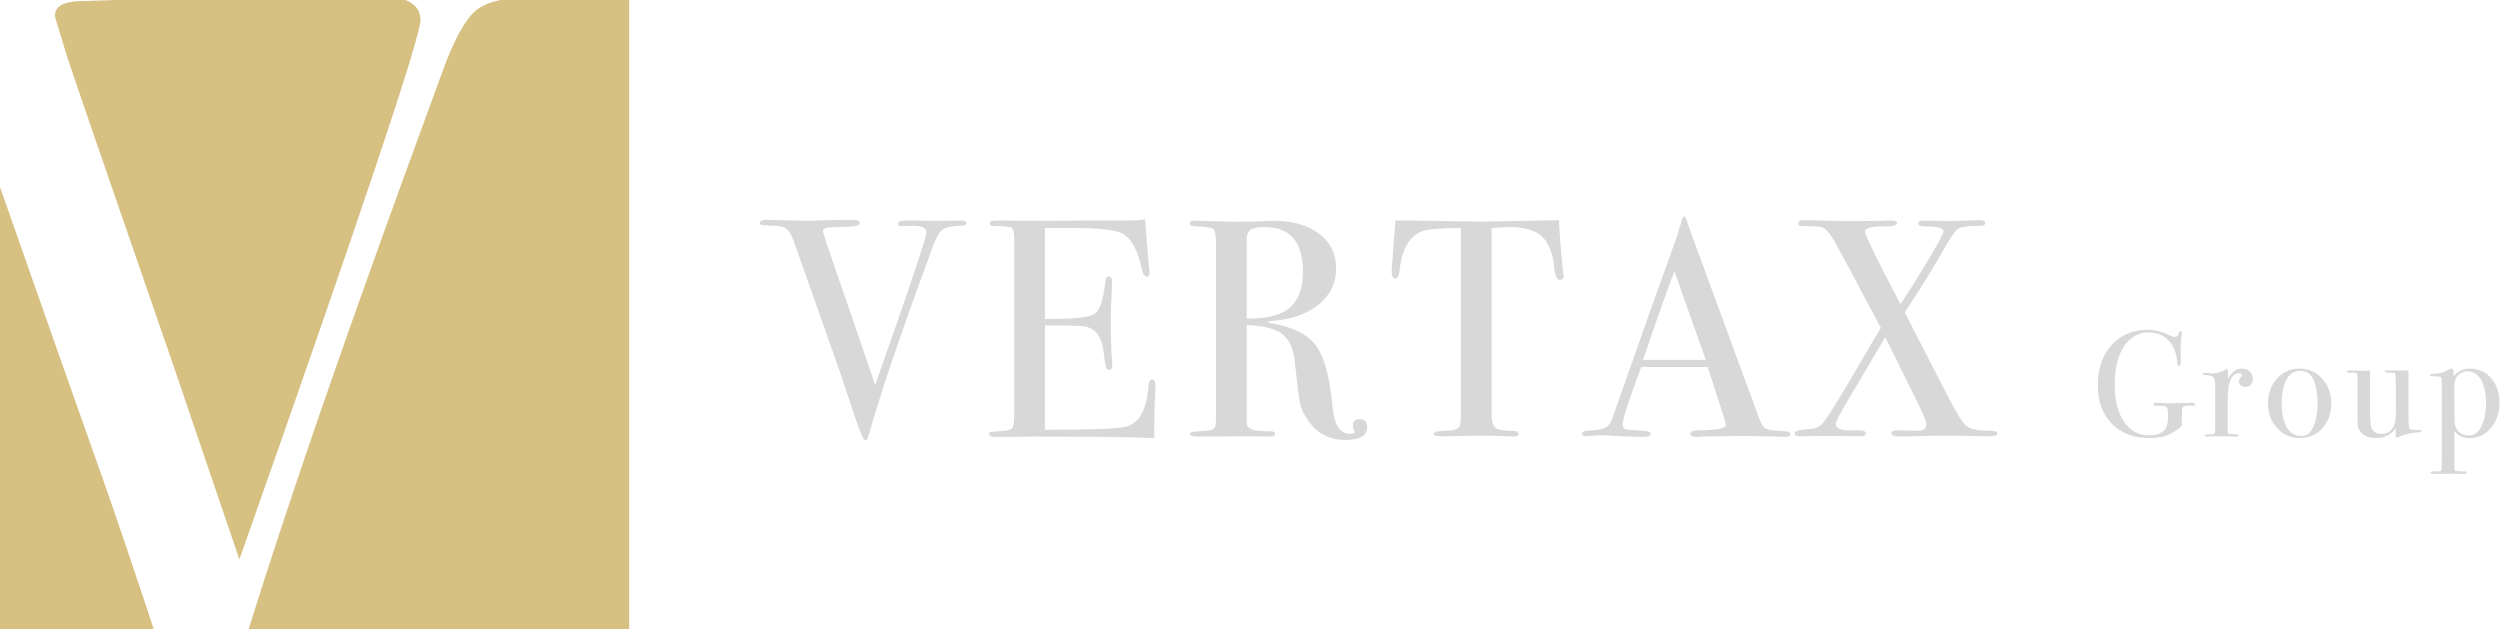 <?xml version="1.0" encoding="UTF-8"?>
<svg width="298px" height="75px" viewBox="0 0 298 75" version="1.1" xmlns="http://www.w3.org/2000/svg" xmlns:xlink="http://www.w3.org/1999/xlink">
    <title>Group 2 Copy</title>
    <g id="Page-1" stroke="none" stroke-width="1" fill="none" fill-rule="evenodd">
        <g id="Apple-TV" transform="translate(-1444, -175)">
            <g id="Group-2-Copy" transform="translate(1444, 175)">
                <g id="VERTAX-Group" transform="translate(90.593, 25.805)" fill="#D8D8D8" fill-rule="nonzero">
                    <path d="M24.605,0.777 C24.605,0.974 24.371,1.085 23.902,1.11 C22.817,1.135 22.089,1.295 21.719,1.591 C21.349,1.887 20.967,2.578 20.572,3.663 L19.314,7.104 C16.28,15.417 14.146,21.793 12.913,26.233 C12.839,26.529 12.716,26.677 12.543,26.677 C12.346,26.677 11.939,25.752 11.322,23.902 C10.212,20.523 9.349,17.982 8.732,16.28 C8.066,14.405 7.079,11.606 5.772,7.881 L3.996,2.886 C3.749,2.195 3.478,1.733 3.182,1.498 C2.886,1.264 2.393,1.135 1.702,1.11 C0.888,1.085 0.401,1.061 0.24,1.036 C0.08,1.011 0,0.913 0,0.74 C0,0.518 0.247,0.407 0.74,0.407 L1.073,0.407 C1.517,0.407 2.288,0.425 3.385,0.463 C4.483,0.499 5.266,0.518 5.735,0.518 C5.858,0.518 6.333,0.499 7.16,0.463 C7.986,0.425 9.164,0.407 10.693,0.407 L11.211,0.407 C11.655,0.407 11.877,0.53 11.877,0.777 C11.877,1.048 11.433,1.196 10.545,1.221 L8.288,1.295 C7.77,1.32 7.511,1.48 7.511,1.776 C7.511,1.825 7.536,1.924 7.585,2.072 L7.881,3.034 C7.93,3.231 9.127,6.709 11.47,13.468 C11.865,14.627 12.617,16.835 13.727,20.091 C17.797,8.572 19.832,2.516 19.832,1.924 C19.832,1.332 19.228,1.061 18.019,1.11 L16.872,1.147 C16.576,1.147 16.428,1.048 16.428,0.851 C16.428,0.604 16.798,0.481 17.538,0.481 C17.686,0.481 18.105,0.481 18.796,0.481 C19.487,0.506 19.992,0.518 20.313,0.518 L21.497,0.518 L23.939,0.481 C24.383,0.481 24.605,0.58 24.605,0.777 Z" id="Path"></path>
                    <path d="M47.138,20.202 C47.138,20.301 47.113,20.905 47.064,22.015 C47.015,23.125 46.99,24.186 46.99,25.197 L46.99,26.418 C44.573,26.295 39.787,26.233 32.634,26.233 C31.771,26.233 30.92,26.245 30.081,26.27 C29.242,26.27 28.675,26.27 28.379,26.27 L28.009,26.27 C27.54,26.27 27.306,26.159 27.306,25.937 C27.306,25.789 27.38,25.703 27.528,25.678 C27.602,25.678 28.071,25.641 28.934,25.567 C29.575,25.518 29.964,25.382 30.099,25.16 C30.235,24.938 30.303,24.358 30.303,23.421 L30.303,2.627 C30.303,1.912 30.198,1.486 29.988,1.351 C29.779,1.215 29.107,1.147 27.972,1.147 C27.577,1.147 27.38,1.036 27.38,0.814 C27.38,0.592 27.651,0.481 28.194,0.481 L34.521,0.518 C34.743,0.518 36.137,0.506 38.702,0.481 C41.267,0.481 42.994,0.481 43.882,0.481 C44.622,0.481 45.3,0.432 45.917,0.333 C45.966,1.394 46.077,2.861 46.25,4.736 L46.398,6.327 C46.423,6.45 46.435,6.611 46.435,6.808 C46.435,7.055 46.324,7.178 46.102,7.178 C45.831,7.178 45.633,6.87 45.51,6.253 C45.041,4.033 44.277,2.627 43.216,2.035 C42.427,1.591 40.355,1.369 37,1.369 L33.966,1.369 L33.966,12.21 L34.854,12.21 C37.617,12.21 39.3,12 39.904,11.581 C40.509,11.162 40.922,9.941 41.144,7.918 C41.193,7.4 41.329,7.141 41.551,7.141 C41.822,7.141 41.958,7.363 41.958,7.807 C41.958,8.251 41.933,8.905 41.884,9.768 C41.835,10.631 41.81,11.285 41.81,11.729 C41.81,14.368 41.859,16.181 41.958,17.168 C41.983,17.415 41.995,17.624 41.995,17.797 C41.995,18.118 41.859,18.278 41.588,18.278 C41.415,18.278 41.298,18.173 41.236,17.963 C41.175,17.754 41.07,17.069 40.922,15.91 C40.725,14.455 40.12,13.554 39.109,13.209 C38.665,13.061 37.506,12.987 35.631,12.987 L33.966,12.987 L33.966,25.419 C39.393,25.419 42.575,25.308 43.512,25.086 C45.14,24.716 46.065,23.137 46.287,20.35 C46.336,19.733 46.497,19.425 46.768,19.425 C47.015,19.425 47.138,19.684 47.138,20.202 Z" id="Path"></path>
                    <path d="M72.372,25.086 C72.372,26.122 71.509,26.64 69.782,26.64 C67.858,26.64 66.353,25.838 65.268,24.235 C64.799,23.544 64.497,22.878 64.362,22.237 C64.226,21.596 64.022,19.968 63.751,17.353 C63.603,15.774 63.097,14.658 62.234,14.005 C61.371,13.351 59.965,12.999 58.016,12.95 L58.016,24.605 C58.016,25.098 58.411,25.407 59.2,25.53 C59.422,25.555 59.989,25.579 60.902,25.604 C61.223,25.604 61.383,25.703 61.383,25.9 C61.383,26.122 61.173,26.233 60.754,26.233 L60.31,26.233 C60.088,26.208 59.015,26.196 57.091,26.196 C56.721,26.196 56.092,26.208 55.204,26.233 C54.341,26.233 53.773,26.233 53.502,26.233 L52.059,26.233 C51.516,26.233 51.245,26.122 51.245,25.9 C51.245,25.727 51.603,25.629 52.318,25.604 C53.477,25.579 54.106,25.431 54.205,25.16 C54.304,25.037 54.353,24.556 54.353,23.717 L54.353,3.293 C54.353,2.306 54.248,1.714 54.038,1.517 C53.829,1.32 53.194,1.209 52.133,1.184 C51.516,1.184 51.208,1.073 51.208,0.851 C51.208,0.604 51.405,0.481 51.8,0.481 C51.874,0.481 51.985,0.493 52.133,0.518 L57.054,0.629 C57.547,0.629 58.238,0.617 59.126,0.592 C60.113,0.543 60.803,0.518 61.198,0.518 C63.492,0.518 65.311,1.03 66.656,2.054 C68,3.077 68.672,4.465 68.672,6.216 C68.672,7.943 67.981,9.367 66.6,10.489 C65.219,11.612 63.344,12.272 60.976,12.469 C60.754,12.494 60.631,12.531 60.606,12.58 C60.606,12.679 60.729,12.728 60.976,12.728 C63.566,13.172 65.348,14.079 66.323,15.447 C67.297,16.817 67.944,19.289 68.265,22.866 C68.462,24.889 69.153,25.9 70.337,25.9 C70.707,25.9 70.892,25.826 70.892,25.678 C70.892,25.653 70.88,25.629 70.855,25.604 C70.732,25.333 70.67,25.111 70.67,24.938 C70.67,24.42 70.941,24.161 71.484,24.161 C72.076,24.161 72.372,24.469 72.372,25.086 Z M64.713,6.549 C64.713,3.022 63.184,1.258 60.125,1.258 C59.311,1.258 58.756,1.369 58.46,1.591 C58.164,1.813 58.016,2.208 58.016,2.775 L58.016,12.173 C60.384,12.198 62.092,11.766 63.141,10.878 C64.189,9.99 64.713,8.547 64.713,6.549 Z" id="Shape"></path>
                    <path d="M95.793,7.067 C95.793,7.388 95.645,7.548 95.349,7.548 C95.053,7.548 94.843,7.227 94.72,6.586 C94.671,6.142 94.621,5.698 94.572,5.254 C94.399,4.366 94.116,3.614 93.721,2.997 C93.203,2.183 92.352,1.665 91.168,1.443 C90.403,1.295 89.787,1.233 89.318,1.258 C88.159,1.307 87.456,1.344 87.209,1.369 L87.209,23.68 C87.209,24.568 87.443,25.123 87.912,25.345 C88.159,25.468 88.849,25.542 89.984,25.567 C90.28,25.592 90.428,25.703 90.428,25.9 C90.428,26.122 90.231,26.233 89.836,26.233 C89.639,26.233 89.466,26.221 89.318,26.196 C87.838,26.147 86.79,26.122 86.173,26.122 C85.359,26.122 84.594,26.134 83.879,26.159 C83.164,26.184 82.251,26.196 81.141,26.196 C80.574,26.196 80.29,26.097 80.29,25.9 C80.29,25.678 80.82,25.555 81.881,25.53 C82.646,25.53 83.139,25.37 83.361,25.049 C83.484,24.852 83.546,24.346 83.546,23.532 L83.546,1.369 C81.104,1.394 79.587,1.517 78.995,1.739 C77.441,2.306 76.528,3.823 76.257,6.29 C76.183,7.03 76.01,7.4 75.739,7.4 C75.443,7.4 75.295,7.141 75.295,6.623 C75.295,6.352 75.307,6.08 75.332,5.809 L75.406,4.958 C75.48,3.823 75.591,2.331 75.739,0.481 L77.404,0.481 L84.952,0.592 C85.84,0.617 87.221,0.604 89.096,0.555 L95.238,0.444 C95.287,1.825 95.448,3.873 95.719,6.586 C95.719,6.66 95.731,6.753 95.756,6.864 C95.781,6.974 95.793,7.042 95.793,7.067 Z" id="Path"></path>
                    <path d="M122.803,25.937 C122.803,26.159 122.618,26.27 122.248,26.27 C122.001,26.27 121.779,26.258 121.582,26.233 L116.883,26.159 L112.184,26.233 C112.011,26.258 111.826,26.27 111.629,26.27 C111.136,26.27 110.889,26.147 110.889,25.9 C110.889,25.629 111.222,25.493 111.888,25.493 C114.059,25.468 115.144,25.246 115.144,24.827 C115.144,24.802 115.119,24.704 115.07,24.531 L114.774,23.532 L114.589,23.014 C114.367,22.249 113.824,20.56 112.961,17.945 L105.043,17.945 C103.563,21.892 102.823,24.161 102.823,24.753 C102.823,25.098 102.971,25.308 103.267,25.382 C103.341,25.407 103.958,25.456 105.117,25.53 C105.832,25.555 106.19,25.678 106.19,25.9 C106.19,26.147 105.869,26.27 105.228,26.27 C104.093,26.27 102.774,26.221 101.269,26.122 C100.899,26.097 100.517,26.085 100.122,26.085 C99.727,26.085 99.345,26.11 98.975,26.159 C98.778,26.184 98.617,26.196 98.494,26.196 C98.149,26.196 97.976,26.085 97.976,25.863 C97.976,25.641 98.365,25.518 99.141,25.493 C99.918,25.468 100.48,25.351 100.825,25.142 C101.17,24.932 101.442,24.531 101.639,23.939 C104.821,14.862 107.411,7.573 109.409,2.072 C109.458,1.776 109.557,1.443 109.705,1.073 L109.89,0.407 C109.964,0.136 110.063,0 110.186,0 C110.26,0 110.322,0.074 110.371,0.222 C110.692,1.184 111.419,3.194 112.554,6.253 C113.442,8.646 115.65,14.652 119.177,24.272 C119.374,24.815 119.627,25.16 119.936,25.308 C120.244,25.456 120.879,25.542 121.841,25.567 C122.482,25.592 122.803,25.715 122.803,25.937 Z M112.739,17.094 C112.344,15.984 111.691,14.146 110.778,11.581 L109.002,6.512 C107.966,9.225 106.72,12.753 105.265,17.094 L112.739,17.094 Z" id="Shape"></path>
                    <path d="M147.482,25.863 C147.482,26.085 147.137,26.196 146.446,26.196 C145.607,26.196 144.75,26.184 143.875,26.159 C142.999,26.134 142.142,26.122 141.303,26.122 C140.218,26.122 138.96,26.147 137.529,26.196 C136.814,26.221 136.283,26.233 135.938,26.233 C135.223,26.233 134.865,26.097 134.865,25.826 C134.865,25.579 135.149,25.468 135.716,25.493 L137.381,25.53 C137.973,25.555 138.331,25.542 138.454,25.493 C138.824,25.419 139.009,25.185 139.009,24.79 C139.009,24.42 138.701,23.618 138.084,22.385 L134.125,14.393 L129.463,22.274 C128.649,23.655 128.242,24.469 128.242,24.716 C128.242,25.16 128.649,25.419 129.463,25.493 C129.414,25.493 129.969,25.493 131.128,25.493 C131.572,25.493 131.794,25.616 131.794,25.863 C131.794,26.085 131.609,26.196 131.239,26.196 L127.058,26.159 L123.913,26.196 C123.518,26.196 123.321,26.085 123.321,25.863 C123.321,25.641 123.642,25.493 124.283,25.419 C124.727,25.37 125.171,25.32 125.615,25.271 C125.985,25.172 126.293,25.012 126.54,24.79 C127.009,24.371 128.526,21.953 131.091,17.538 C132.028,15.91 132.867,14.492 133.607,13.283 L129.389,5.365 C128.526,3.737 127.927,2.683 127.594,2.201 C127.261,1.72 126.91,1.406 126.54,1.258 C126.145,1.184 125.368,1.147 124.209,1.147 C123.913,1.147 123.765,1.048 123.765,0.851 C123.765,0.58 123.962,0.444 124.357,0.444 C124.9,0.444 126.022,0.469 127.724,0.518 C128.563,0.543 129.142,0.555 129.463,0.555 C132.349,0.555 133.94,0.53 134.236,0.481 L134.754,0.481 C135.272,0.481 135.531,0.58 135.531,0.777 C135.531,1.048 135.087,1.184 134.199,1.184 C132.546,1.159 131.72,1.357 131.72,1.776 C131.72,2.22 133.126,5.106 135.938,10.434 C136.949,8.954 138.059,7.197 139.268,5.162 C140.477,3.127 141.081,1.986 141.081,1.739 C141.081,1.369 140.403,1.184 139.046,1.184 C138.38,1.184 138.047,1.073 138.047,0.851 C138.047,0.604 138.281,0.481 138.75,0.481 C139.071,0.481 139.539,0.493 140.156,0.518 C140.773,0.543 141.241,0.555 141.562,0.555 C141.685,0.555 142.259,0.536 143.282,0.499 C144.306,0.463 144.904,0.444 145.077,0.444 L145.41,0.444 C145.829,0.444 146.039,0.555 146.039,0.777 C146.039,0.999 145.879,1.11 145.558,1.11 C145.509,1.11 145.114,1.122 144.374,1.147 C143.535,1.172 142.962,1.32 142.654,1.591 C142.345,1.862 141.821,2.652 141.081,3.959 C140.119,5.686 138.713,7.967 136.863,10.804 L136.456,11.433 C136.629,11.754 138.294,14.997 141.451,21.164 C142.536,23.285 143.313,24.549 143.782,24.956 C144.251,25.363 145.176,25.555 146.557,25.53 C147.174,25.53 147.482,25.641 147.482,25.863 Z" id="Path"></path>
                    <path d="M171.059,22.398 C171.059,22.506 171.005,22.56 170.897,22.56 L170.483,22.542 C169.931,22.518 169.619,22.614 169.547,22.83 C169.499,22.974 169.475,23.496 169.475,24.396 L169.475,24.972 C168.863,25.5 168.272,25.872 167.702,26.088 C167.132,26.304 166.451,26.412 165.659,26.412 C163.763,26.412 162.257,25.845 161.141,24.711 C160.025,23.577 159.467,22.038 159.467,20.094 C159.467,18.126 160.013,16.536 161.105,15.324 C162.197,14.112 163.637,13.506 165.425,13.506 C166.205,13.506 167.057,13.722 167.981,14.154 C168.257,14.286 168.485,14.352 168.665,14.352 C168.893,14.352 169.043,14.208 169.115,13.92 C169.175,13.752 169.247,13.668 169.331,13.668 C169.427,13.668 169.475,13.716 169.475,13.812 C169.475,13.848 169.463,13.974 169.439,14.19 C169.367,14.874 169.331,15.366 169.331,15.666 L169.349,16.836 C169.361,17.256 169.367,17.442 169.367,17.394 C169.343,17.682 169.265,17.826 169.133,17.826 C169.025,17.826 168.965,17.742 168.953,17.574 C168.893,16.41 168.557,15.495 167.945,14.829 C167.333,14.163 166.529,13.83 165.533,13.83 C164.285,13.83 163.298,14.388 162.572,15.504 C161.846,16.62 161.483,18.138 161.483,20.058 C161.483,21.906 161.852,23.373 162.59,24.459 C163.328,25.545 164.327,26.088 165.587,26.088 C166.547,26.088 167.207,25.812 167.567,25.26 C167.747,24.984 167.837,24.486 167.837,23.766 C167.837,23.166 167.78,22.812 167.666,22.704 C167.552,22.596 167.159,22.548 166.487,22.56 C166.319,22.56 166.211,22.551 166.163,22.533 C166.115,22.515 166.091,22.476 166.091,22.416 C166.091,22.284 166.223,22.218 166.487,22.218 L166.811,22.218 C166.991,22.254 167.627,22.266 168.719,22.254 L170.231,22.236 C170.315,22.236 170.405,22.23 170.501,22.218 C170.597,22.218 170.663,22.218 170.699,22.218 C170.939,22.218 171.059,22.278 171.059,22.398 Z" id="Path"></path>
                    <path d="M177.953,19.356 C177.953,19.632 177.869,19.86 177.701,20.04 C177.533,20.22 177.317,20.31 177.053,20.31 C176.837,20.31 176.657,20.247 176.513,20.121 C176.369,19.995 176.297,19.836 176.297,19.644 C176.297,19.476 176.351,19.332 176.459,19.212 C176.567,19.092 176.621,19.008 176.621,18.96 C176.621,18.78 176.489,18.69 176.225,18.69 C175.889,18.69 175.601,18.9 175.361,19.32 C175.085,19.812 174.947,20.724 174.947,22.056 L174.947,25.62 C174.947,25.764 174.998,25.854 175.1,25.89 C175.202,25.926 175.511,25.95 176.027,25.962 C176.159,25.986 176.225,26.034 176.225,26.106 C176.225,26.19 176.147,26.232 175.991,26.232 C175.715,26.232 175.457,26.226 175.217,26.214 C174.977,26.202 174.521,26.196 173.849,26.196 C173.501,26.196 173.249,26.202 173.093,26.214 C172.937,26.226 172.739,26.232 172.499,26.232 C172.307,26.232 172.211,26.19 172.211,26.106 C172.211,26.022 172.289,25.98 172.445,25.98 L172.697,25.98 C173.105,25.98 173.345,25.932 173.417,25.836 C173.441,25.788 173.453,25.566 173.453,25.17 L173.453,20.22 C173.453,19.56 173.354,19.179 173.156,19.077 C172.958,18.975 172.643,18.918 172.211,18.906 C172.067,18.906 171.995,18.864 171.995,18.78 C171.995,18.696 172.055,18.654 172.175,18.654 L172.301,18.654 C172.481,18.654 172.661,18.663 172.841,18.681 C173.021,18.699 173.099,18.708 173.075,18.708 C173.519,18.708 174.011,18.582 174.551,18.33 L174.785,18.222 L174.929,18.168 C174.977,18.456 175.001,18.744 175.001,19.032 L175.001,19.392 C175.385,18.552 175.925,18.132 176.621,18.132 C177.005,18.132 177.323,18.249 177.575,18.483 C177.827,18.717 177.953,19.008 177.953,19.356 Z" id="Path"></path>
                    <path d="M187.295,22.308 C187.295,23.472 186.941,24.447 186.233,25.233 C185.525,26.019 184.643,26.412 183.587,26.412 C182.495,26.412 181.583,26.019 180.851,25.233 C180.119,24.447 179.753,23.472 179.753,22.308 C179.753,21.108 180.11,20.112 180.824,19.32 C181.538,18.528 182.429,18.132 183.497,18.132 C184.577,18.132 185.48,18.531 186.206,19.329 C186.932,20.127 187.295,21.12 187.295,22.308 Z M185.657,22.29 C185.657,20.97 185.453,19.944 185.045,19.212 C184.745,18.672 184.241,18.402 183.533,18.402 C182.861,18.402 182.336,18.747 181.958,19.437 C181.58,20.127 181.391,21.084 181.391,22.308 C181.391,23.52 181.592,24.465 181.994,25.143 C182.396,25.821 182.957,26.16 183.677,26.16 C184.229,26.16 184.637,25.95 184.901,25.53 C185.405,24.738 185.657,23.658 185.657,22.29 Z" id="Shape"></path>
                    <path d="M198.059,25.584 C198.059,25.668 197.927,25.716 197.663,25.728 C196.727,25.788 195.905,25.992 195.197,26.34 C195.149,26.364 195.107,26.376 195.071,26.376 C194.999,26.376 194.963,26.328 194.963,26.232 L194.981,25.224 C194.429,26.016 193.655,26.412 192.659,26.412 C191.771,26.412 191.135,26.154 190.751,25.638 C190.595,25.422 190.502,25.224 190.472,25.044 C190.442,24.864 190.427,24.378 190.427,23.586 L190.427,19.464 C190.427,19.044 190.403,18.798 190.355,18.726 C190.307,18.654 190.145,18.612 189.869,18.6 L189.635,18.618 C189.311,18.642 189.149,18.594 189.149,18.474 C189.149,18.39 189.251,18.348 189.455,18.348 C189.671,18.348 189.983,18.36 190.391,18.384 C190.595,18.396 190.715,18.402 190.751,18.402 C191.171,18.402 191.561,18.384 191.921,18.348 L191.921,23.37 C191.921,24.294 191.981,24.906 192.101,25.206 C192.293,25.674 192.683,25.908 193.271,25.908 C193.907,25.908 194.375,25.644 194.675,25.116 C194.891,24.732 194.999,24.12 194.999,23.28 L194.999,20.49 C194.999,20.082 194.993,19.776 194.981,19.572 L194.945,18.978 C194.933,18.798 194.894,18.693 194.828,18.663 C194.762,18.633 194.627,18.618 194.423,18.618 C193.919,18.63 193.667,18.576 193.667,18.456 C193.667,18.384 193.793,18.348 194.045,18.348 L194.207,18.348 C194.303,18.36 194.621,18.366 195.161,18.366 C195.881,18.366 196.325,18.36 196.493,18.348 L196.493,23.37 C196.493,24.234 196.511,24.78 196.547,25.008 C196.583,25.236 196.676,25.368 196.826,25.404 C196.976,25.44 197.315,25.458 197.843,25.458 C197.987,25.458 198.059,25.5 198.059,25.584 Z" id="Path"></path>
                    <path d="M207.347,22.2 C207.347,23.4 207.008,24.402 206.33,25.206 C205.652,26.01 204.809,26.412 203.801,26.412 C203.009,26.412 202.397,26.124 201.965,25.548 L201.965,29.742 C201.965,30.006 201.974,30.162 201.992,30.21 C202.01,30.258 202.067,30.3 202.163,30.336 C202.343,30.372 202.691,30.39 203.207,30.39 C203.351,30.39 203.423,30.444 203.423,30.552 C203.423,30.636 203.345,30.678 203.189,30.678 L202.847,30.678 C202.763,30.678 202.625,30.678 202.433,30.678 C202.253,30.666 202.097,30.66 201.965,30.66 C201.893,30.66 201.695,30.666 201.371,30.678 C201.035,30.678 200.783,30.678 200.615,30.678 L199.661,30.678 C199.313,30.678 199.139,30.636 199.139,30.552 C199.139,30.444 199.211,30.39 199.355,30.39 L199.895,30.39 C200.243,30.39 200.429,30.312 200.453,30.156 C200.465,30.084 200.471,29.532 200.471,28.5 L200.471,19.536 C200.471,19.2 200.309,19.044 199.985,19.068 C199.505,19.044 199.253,19.032 199.229,19.032 C199.121,19.032 199.067,18.99 199.067,18.906 C199.067,18.798 199.199,18.744 199.463,18.744 C200.123,18.756 200.723,18.6 201.263,18.276 C201.419,18.18 201.539,18.132 201.623,18.132 C201.719,18.132 201.782,18.177 201.812,18.267 C201.842,18.357 201.863,18.63 201.875,19.086 C202.319,18.45 202.955,18.132 203.783,18.132 C204.827,18.132 205.682,18.513 206.348,19.275 C207.014,20.037 207.347,21.012 207.347,22.2 Z M205.745,22.218 C205.745,21.282 205.601,20.484 205.313,19.824 C204.929,18.912 204.335,18.456 203.531,18.456 C203.111,18.456 202.751,18.603 202.451,18.897 C202.151,19.191 201.989,19.548 201.965,19.968 C201.941,20.496 201.947,21.606 201.983,23.298 C201.995,24.15 202.013,24.663 202.037,24.837 C202.061,25.011 202.139,25.188 202.271,25.368 C202.619,25.86 203.069,26.106 203.621,26.106 C204.245,26.106 204.713,25.842 205.025,25.314 C205.505,24.51 205.745,23.478 205.745,22.218 Z" id="Shape"></path>
                </g>
                <g id="V" fill="#D6C082">
                    <path d="M0,22.307 L0.409,23.46 C5.032,36.646 8.52,46.557 10.875,53.193 C12.439,57.516 14.453,63.367 16.915,70.745 L17.367,72.103 C17.68,73.046 18.001,74.011 18.328,75.001 L0,75 L0,22.307 Z M75,0 L75,75 L29.636,75.002 C34.093,60.697 40.312,42.6 48.292,20.709 L52.74,8.527 C54.135,4.685 55.487,2.24 56.795,1.192 C57.435,0.68 58.376,0.283 59.618,0 L75,0 Z M48.335,8.01875927e-15 C49.527,0.474 50.123,1.264 50.123,2.371 C50.123,4.467 42.928,25.905 28.537,66.685 C24.612,55.158 21.952,47.343 20.556,43.239 C12.271,19.312 8.041,6.999 7.866,6.3 L6.82,2.895 C6.645,2.371 6.558,2.022 6.558,1.847 C6.558,0.799 7.474,0.231 9.305,0.144 L13.677,0 Z" id="Combined-Shape"></path>
                </g>
            </g>
        </g>
    </g>
</svg>